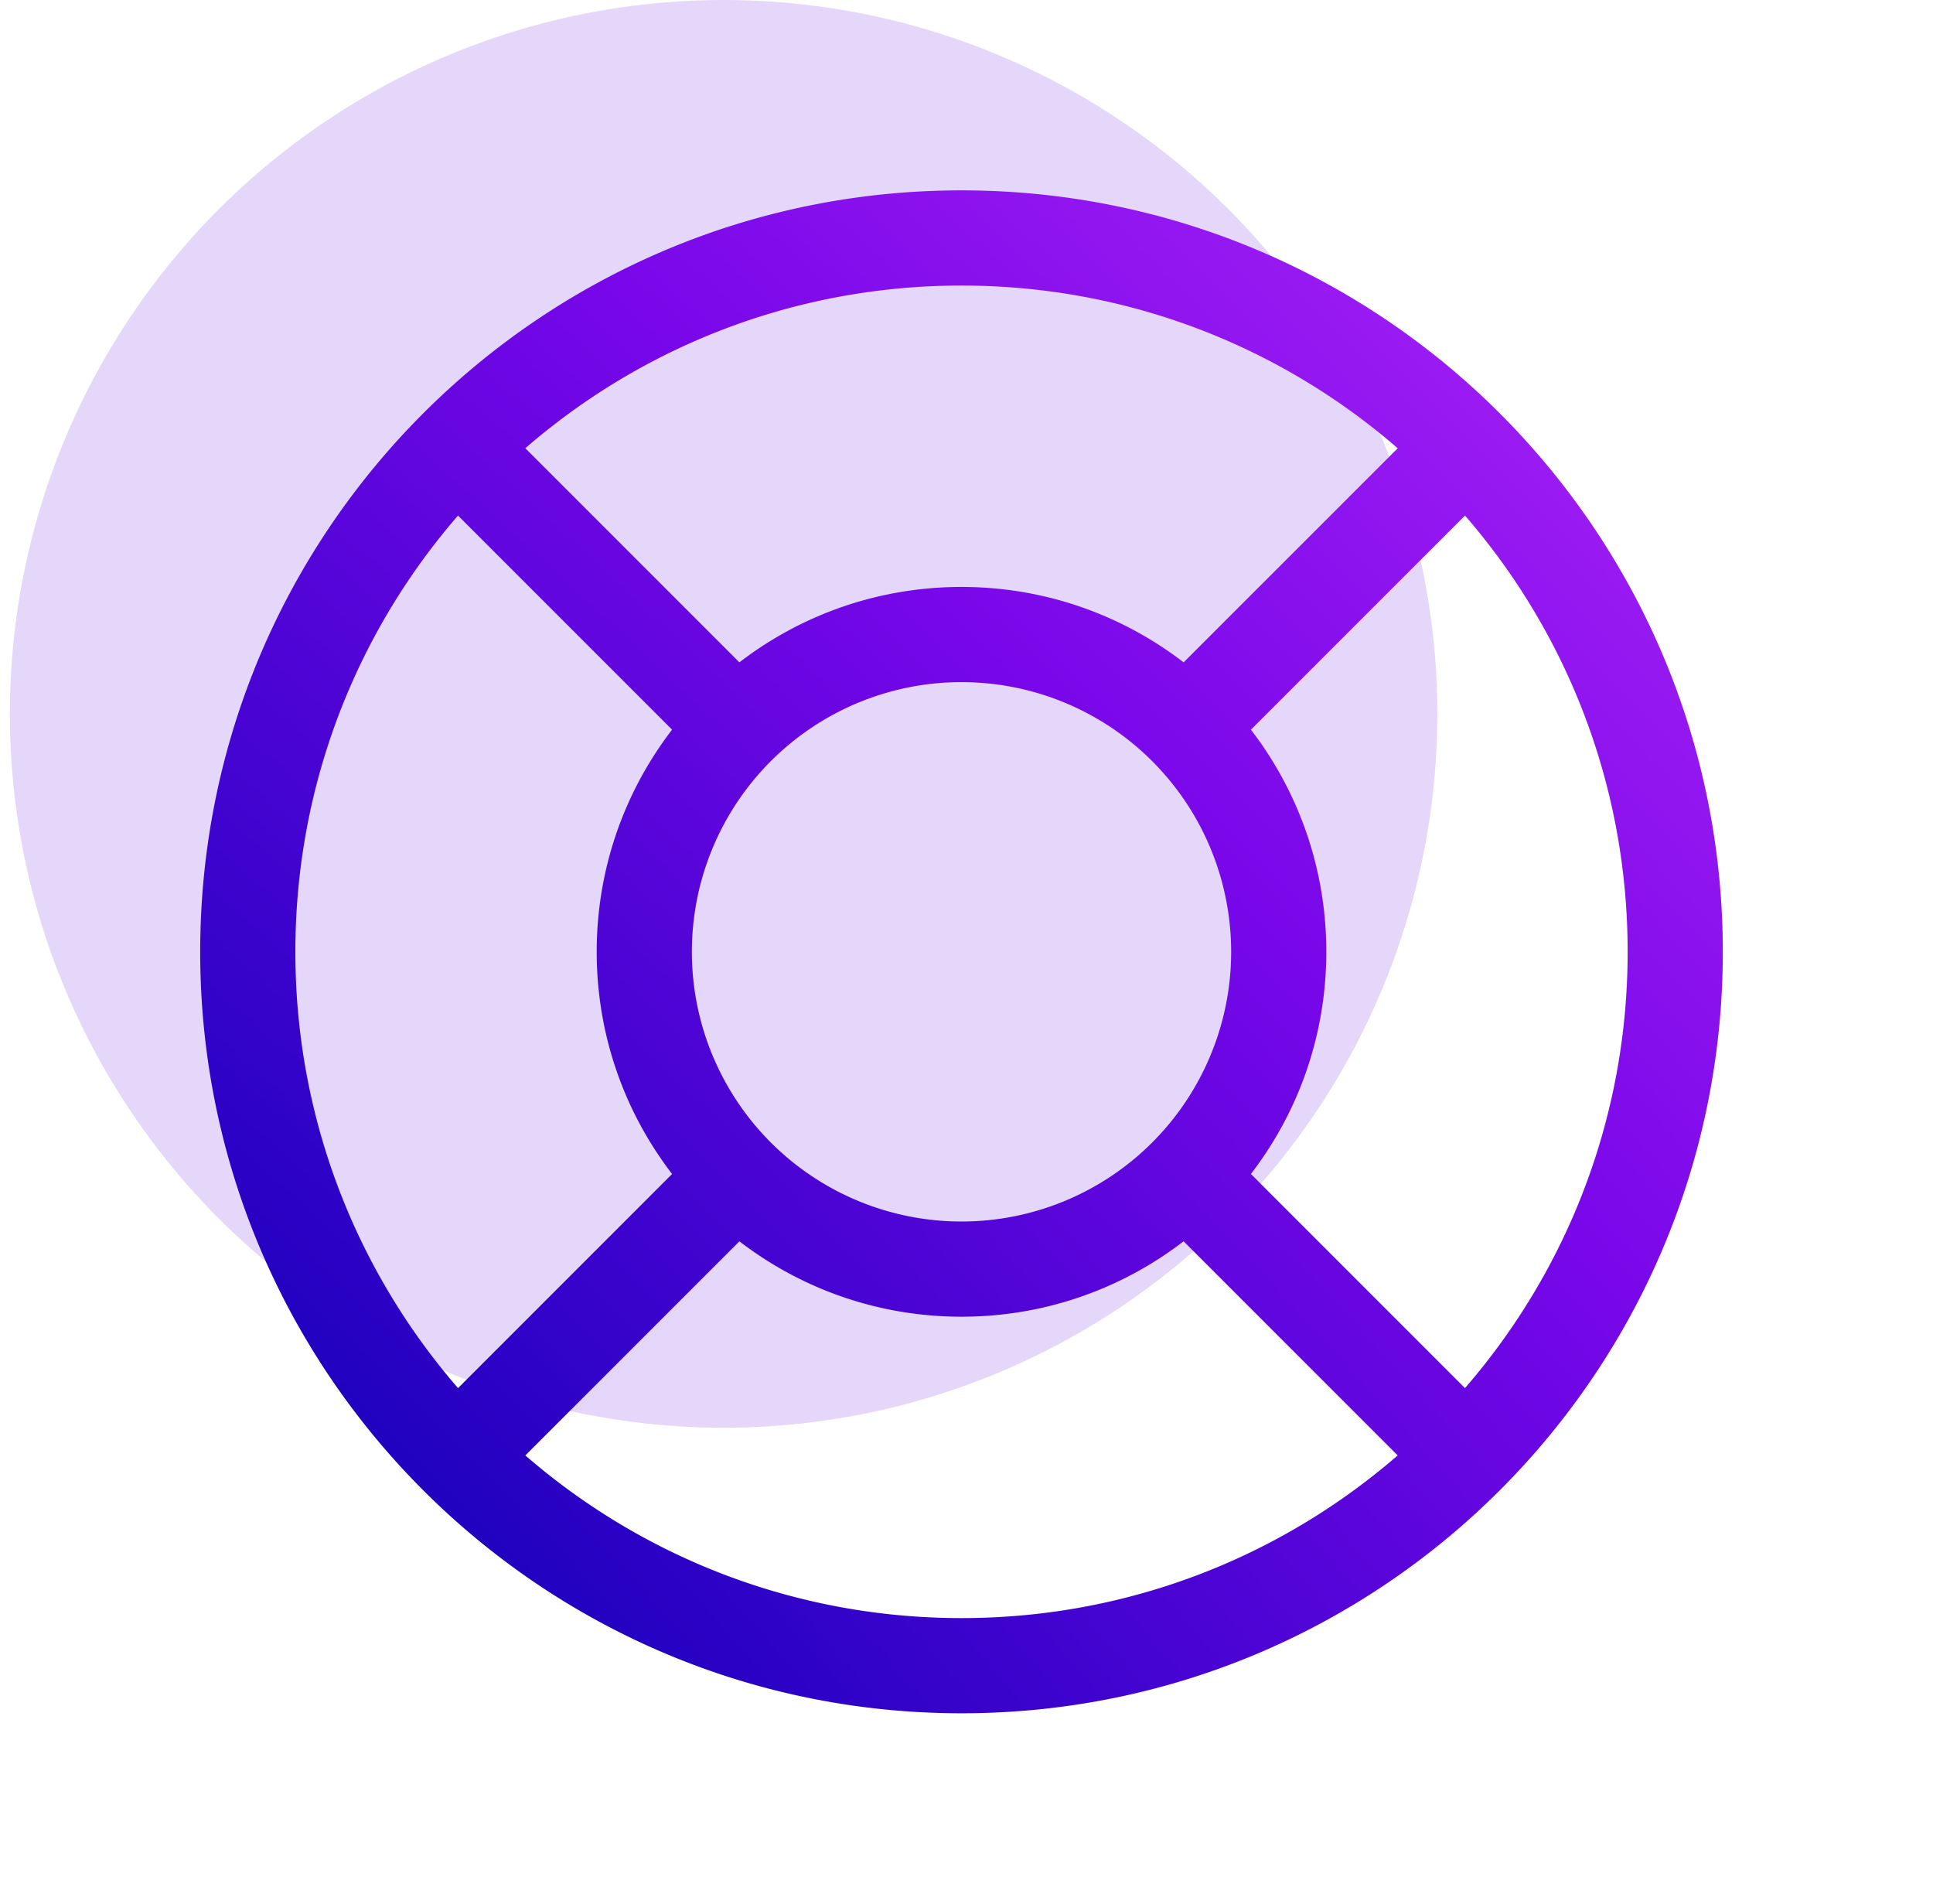 <svg width="65" height="64" viewBox="0 0 65 64" fill="none" xmlns="http://www.w3.org/2000/svg"><circle cx="24.332" cy="24" r="24" fill="#E5D7FA"/><path d="M54.732 32c0 12.371-10.029 22.4-22.4 22.4v3.2c14.139 0 25.6-11.461 25.6-25.6zm-22.4 22.4c-12.371 0-22.4-10.029-22.4-22.4h-3.2c0 14.139 11.462 25.6 25.6 25.6zM9.932 32c0-12.371 10.029-22.4 22.4-22.4V6.4c-14.138 0-25.6 11.462-25.6 25.6zm22.4-22.4c12.371 0 22.4 10.029 22.4 22.4h3.2c0-14.138-11.461-25.6-25.6-25.6zM41.399 32a9.067 9.067 0 0 1-9.067 9.067v3.2c6.775 0 12.267-5.492 12.267-12.267zm-9.067 9.067A9.067 9.067 0 0 1 23.265 32h-3.2c0 6.775 5.492 12.267 12.267 12.267zM23.265 32a9.067 9.067 0 0 1 9.067-9.067v-3.2c-6.775 0-12.267 5.492-12.267 12.267zm9.067-9.067A9.067 9.067 0 0 1 41.399 32h3.2c0-6.775-5.492-12.267-12.267-12.267zm15.84-9.035-9.429 9.428 2.263 2.263 9.428-9.428zm-9.429 26.776 9.428 9.428 2.263-2.263-9.428-9.428zM25.921 23.326l-9.428-9.428-2.263 2.263 9.428 9.428zm-2.263 15.085L14.23 47.84l2.263 2.263 9.428-9.428z" fill="url(#a)"/><defs><radialGradient id="a" cx="0" cy="0" r="1" gradientUnits="userSpaceOnUse" gradientTransform="rotate(-44.725 71.875 18.724)scale(84.537 303.778)"><stop stop-color="#0800B5"/><stop offset=".501" stop-color="#7807E9"/><stop offset="1" stop-color="#CB37FF"/></radialGradient></defs></svg>